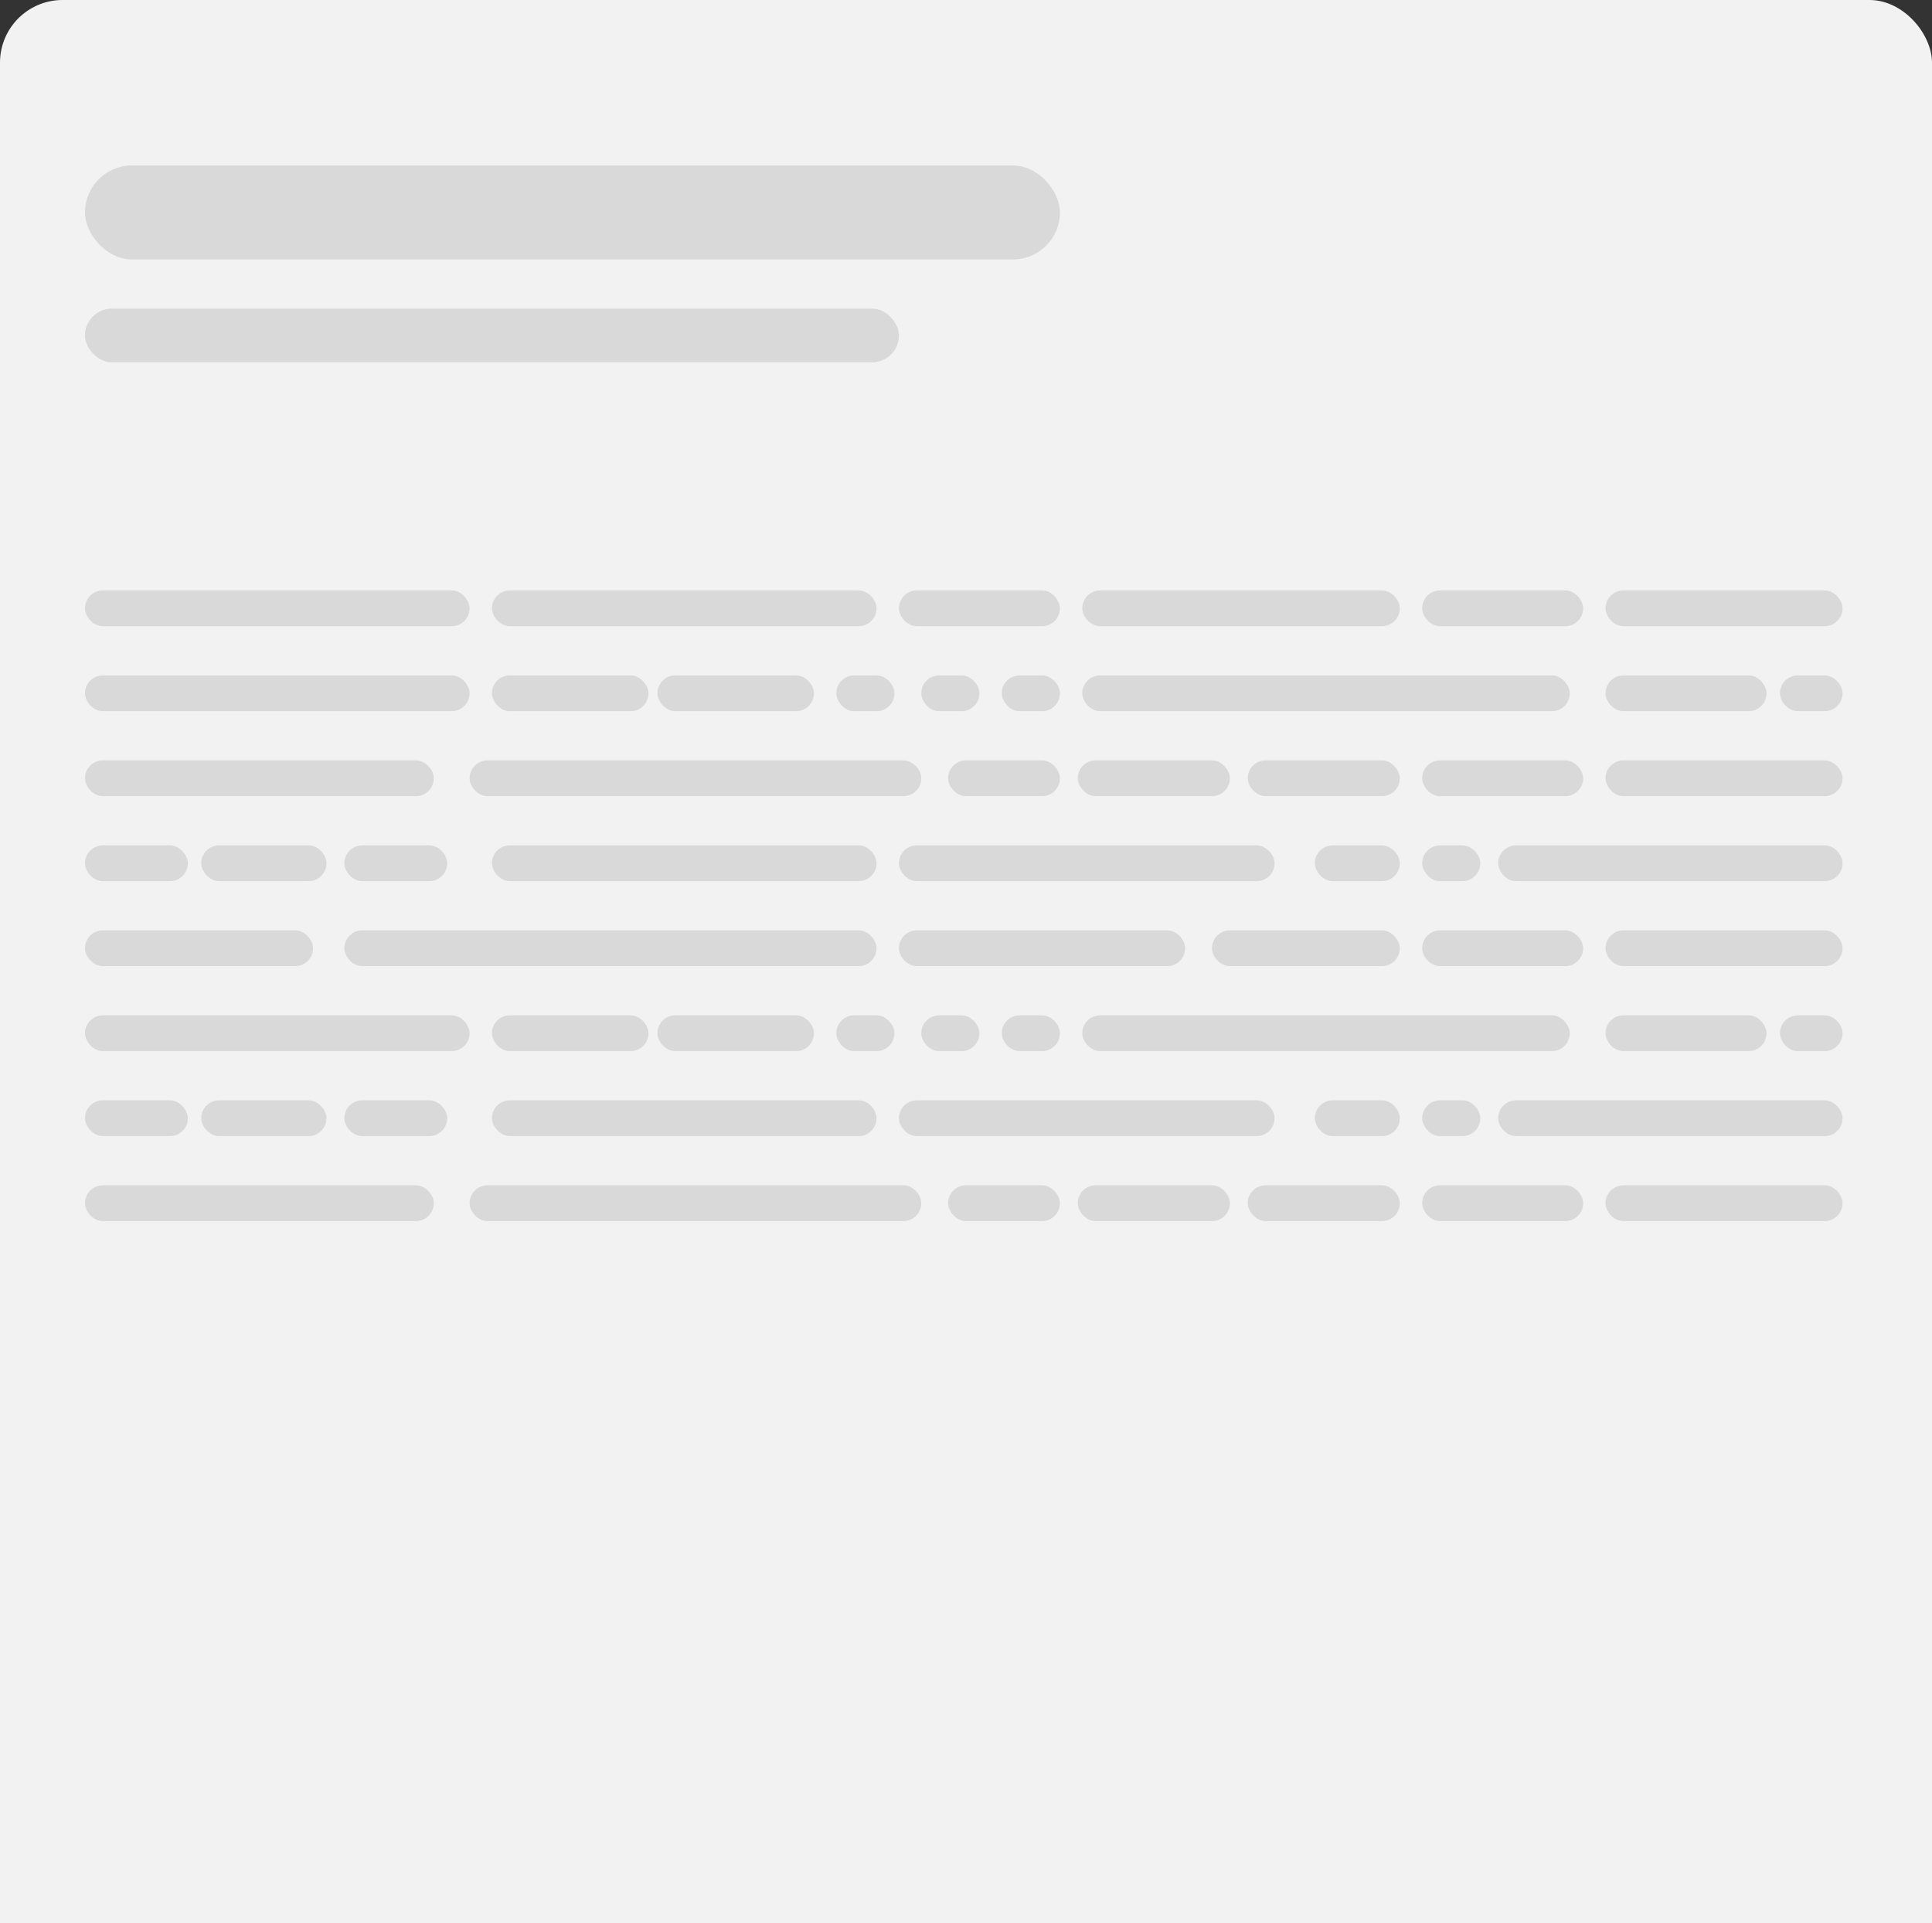 <svg width="432" height="430" viewBox="0 0 432 430" fill="none" xmlns="http://www.w3.org/2000/svg">
<rect x="0" y="0" width="432" height="430" fill="#333333" stroke="none"/>
<rect width="432" height="615" rx="14" fill="#F2F2F2"/>
<rect x="19" y="37" width="218" height="21" rx="10.5" fill="#D9D9D9"/>
<rect x="19" y="132" width="86" height="8" rx="4" fill="#D9D9D9"/>
<rect x="19" y="151" width="86" height="8" rx="4" fill="#D9D9D9"/>
<rect x="19" y="227" width="86" height="8" rx="4" fill="#D9D9D9"/>
<rect x="19" y="170" width="78" height="8" rx="4" fill="#D9D9D9"/>
<rect x="19" y="265" width="78" height="8" rx="4" fill="#D9D9D9"/>
<rect x="19" y="189" width="23" height="8" rx="4" fill="#D9D9D9"/>
<rect x="19" y="246" width="23" height="8" rx="4" fill="#D9D9D9"/>
<rect x="45" y="189" width="28" height="8" rx="4" fill="#D9D9D9"/>
<rect x="45" y="246" width="28" height="8" rx="4" fill="#D9D9D9"/>
<rect x="77" y="189" width="23" height="8" rx="4" fill="#D9D9D9"/>
<rect x="77" y="246" width="23" height="8" rx="4" fill="#D9D9D9"/>
<rect x="19" y="208" width="51" height="8" rx="4" fill="#D9D9D9"/>
<rect x="110" y="132" width="86" height="8" rx="4" fill="#D9D9D9"/>
<rect x="110" y="151" width="35" height="8" rx="4" fill="#D9D9D9"/>
<rect x="110" y="227" width="35" height="8" rx="4" fill="#D9D9D9"/>
<rect x="147" y="151" width="35" height="8" rx="4" fill="#D9D9D9"/>
<rect x="147" y="227" width="35" height="8" rx="4" fill="#D9D9D9"/>
<rect x="105" y="170" width="101" height="8" rx="4" fill="#D9D9D9"/>
<rect x="105" y="265" width="101" height="8" rx="4" fill="#D9D9D9"/>
<rect x="110" y="189" width="86" height="8" rx="4" fill="#D9D9D9"/>
<rect x="110" y="246" width="86" height="8" rx="4" fill="#D9D9D9"/>
<rect x="77" y="208" width="119" height="8" rx="4" fill="#D9D9D9"/>
<rect x="201" y="132" width="36" height="8" rx="4" fill="#D9D9D9"/>
<rect x="224" y="151" width="13" height="8" rx="4" fill="#D9D9D9"/>
<rect x="224" y="227" width="13" height="8" rx="4" fill="#D9D9D9"/>
<rect x="206" y="151" width="13" height="8" rx="4" fill="#D9D9D9"/>
<rect x="206" y="227" width="13" height="8" rx="4" fill="#D9D9D9"/>
<rect x="187" y="151" width="13" height="8" rx="4" fill="#D9D9D9"/>
<rect x="187" y="227" width="13" height="8" rx="4" fill="#D9D9D9"/>
<rect x="212" y="170" width="25" height="8" rx="4" fill="#D9D9D9"/>
<rect x="212" y="265" width="25" height="8" rx="4" fill="#D9D9D9"/>
<rect x="201" y="189" width="84" height="8" rx="4" fill="#D9D9D9"/>
<rect x="201" y="246" width="84" height="8" rx="4" fill="#D9D9D9"/>
<rect x="201" y="208" width="64" height="8" rx="4" fill="#D9D9D9"/>
<rect x="242" y="132" width="71" height="8" rx="4" fill="#D9D9D9"/>
<rect x="242" y="151" width="109" height="8" rx="4" fill="#D9D9D9"/>
<rect x="242" y="227" width="109" height="8" rx="4" fill="#D9D9D9"/>
<rect x="279" y="170" width="34" height="8" rx="4" fill="#D9D9D9"/>
<rect x="279" y="265" width="34" height="8" rx="4" fill="#D9D9D9"/>
<rect x="241" y="170" width="34" height="8" rx="4" fill="#D9D9D9"/>
<rect x="241" y="265" width="34" height="8" rx="4" fill="#D9D9D9"/>
<rect x="294" y="189" width="19" height="8" rx="4" fill="#D9D9D9"/>
<rect x="294" y="246" width="19" height="8" rx="4" fill="#D9D9D9"/>
<rect x="271" y="208" width="42" height="8" rx="4" fill="#D9D9D9"/>
<rect x="318" y="132" width="36" height="8" rx="4" fill="#D9D9D9"/>
<rect x="359" y="151" width="36" height="8" rx="4" fill="#D9D9D9"/>
<rect x="359" y="227" width="36" height="8" rx="4" fill="#D9D9D9"/>
<rect x="318" y="170" width="36" height="8" rx="4" fill="#D9D9D9"/>
<rect x="318" y="265" width="36" height="8" rx="4" fill="#D9D9D9"/>
<rect x="318" y="189" width="13" height="8" rx="4" fill="#D9D9D9"/>
<rect x="318" y="246" width="13" height="8" rx="4" fill="#D9D9D9"/>
<rect x="318" y="208" width="36" height="8" rx="4" fill="#D9D9D9"/>
<rect x="359" y="132" width="53" height="8" rx="4" fill="#D9D9D9"/>
<rect x="398" y="151" width="14" height="8" rx="4" fill="#D9D9D9"/>
<rect x="398" y="227" width="14" height="8" rx="4" fill="#D9D9D9"/>
<rect x="359" y="170" width="53" height="8" rx="4" fill="#D9D9D9"/>
<rect x="359" y="265" width="53" height="8" rx="4" fill="#D9D9D9"/>
<rect x="335" y="189" width="77" height="8" rx="4" fill="#D9D9D9"/>
<rect x="335" y="246" width="77" height="8" rx="4" fill="#D9D9D9"/>
<rect x="359" y="208" width="53" height="8" rx="4" fill="#D9D9D9"/>
<rect x="19" y="69" width="182" height="12" rx="6" fill="#D9D9D9"/>
</svg>
